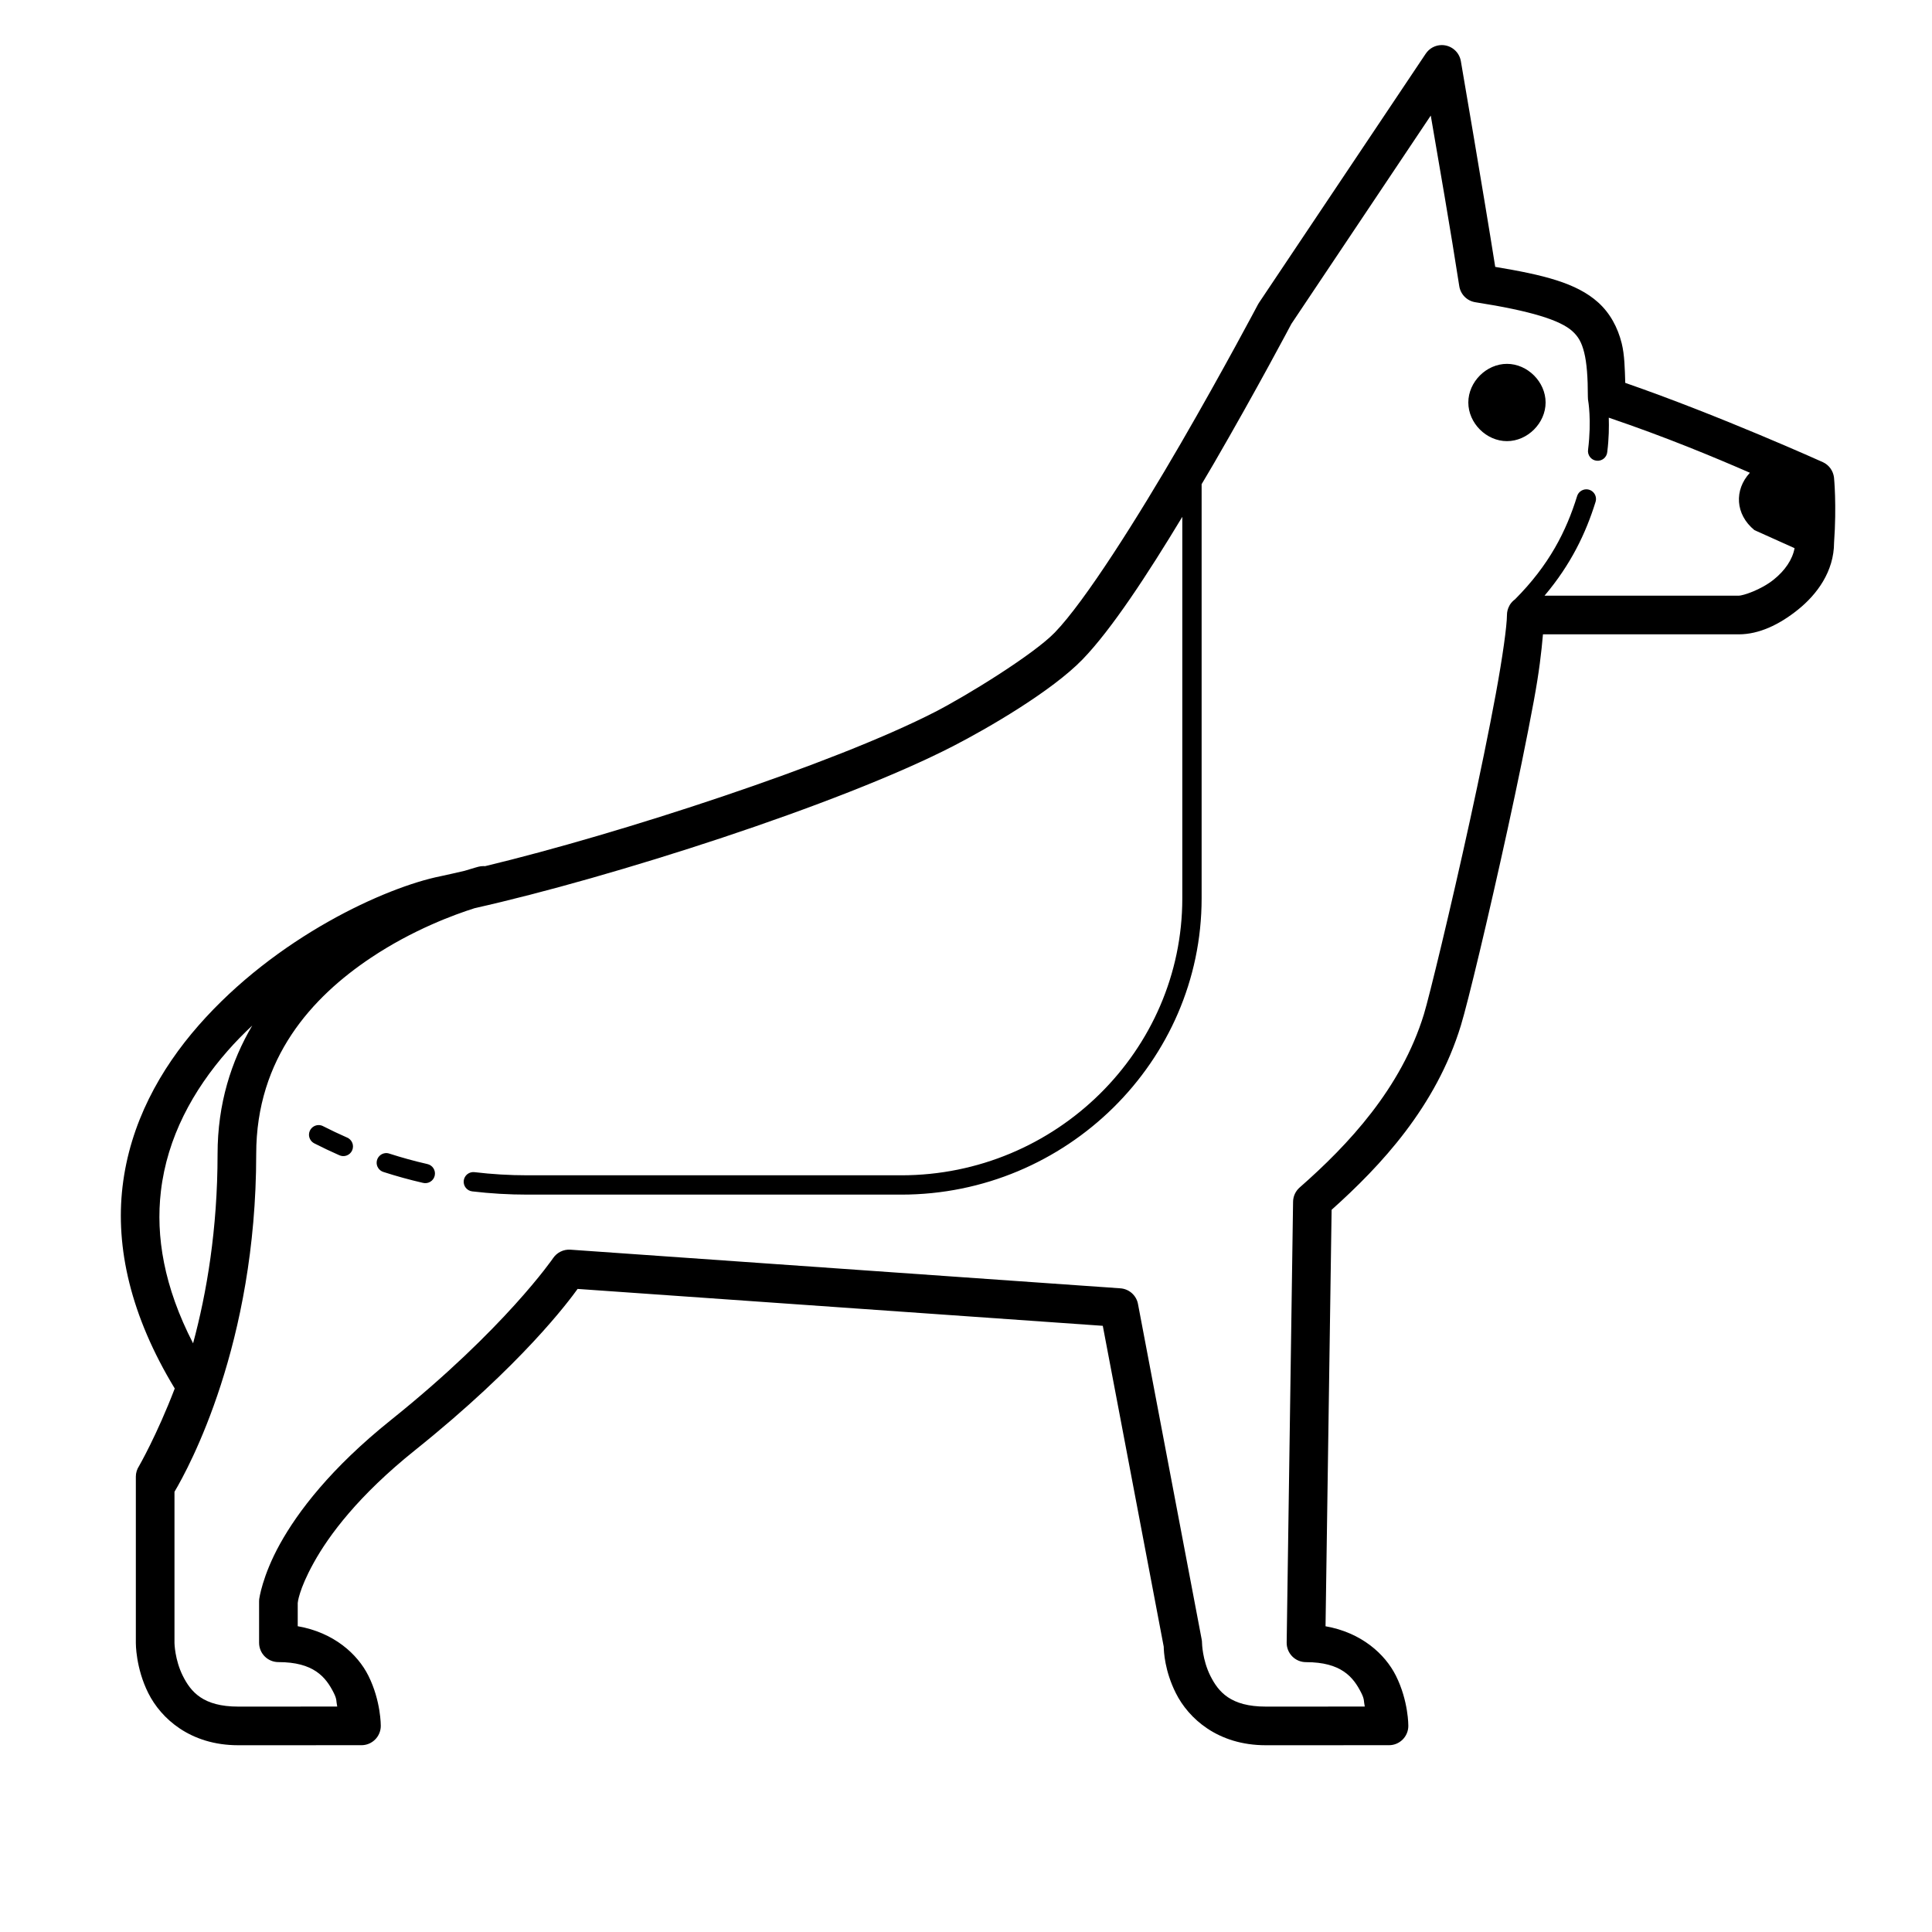 <svg width="96" height="96" viewBox="0 0 96 96" fill="none" xmlns="http://www.w3.org/2000/svg">
<g clip-path="url(#clip0)">
<path d="M71.642 2.24C71.484 2.24 71.329 2.279 71.19 2.353C71.051 2.427 70.933 2.535 70.845 2.666L62.556 15.048C62.537 15.076 62.52 15.105 62.505 15.134C62.505 15.134 60.794 18.375 58.665 22.047C56.536 25.721 53.915 29.877 52.414 31.428C51.355 32.522 48.053 34.557 46.474 35.369C41.44 37.958 30.788 41.435 24.101 43.04C24.076 43.038 24.051 43.036 24.026 43.036C23.94 43.035 23.853 43.046 23.769 43.068C23.769 43.068 23.5 43.141 23.089 43.269C22.695 43.357 22.255 43.466 21.9 43.537C19.153 44.086 13.719 46.565 9.874 50.945C7.951 53.135 6.456 55.826 6.088 58.968C5.736 61.976 6.48 65.365 8.683 68.994C7.792 71.319 6.908 72.849 6.908 72.849C6.805 73.005 6.75 73.187 6.75 73.374V73.873V81.642C6.75 81.642 6.738 82.872 7.369 84.131C7.999 85.389 9.455 86.72 11.837 86.72C15.963 86.72 17.962 86.718 17.962 86.718C18.217 86.718 18.46 86.616 18.64 86.436C18.82 86.256 18.921 86.012 18.921 85.758C18.921 85.758 18.934 84.525 18.304 83.264C17.767 82.191 16.59 81.117 14.794 80.806V79.653C14.794 79.644 14.839 79.005 15.591 77.649C16.348 76.283 17.806 74.316 20.623 72.059C25.936 67.804 28.267 64.647 28.701 64.046L54.797 65.879L57.825 81.823C57.83 82.061 57.87 83.019 58.427 84.131C59.058 85.389 60.512 86.72 62.895 86.72C67.021 86.72 69.021 86.718 69.021 86.718C69.275 86.718 69.519 86.616 69.698 86.436C69.878 86.256 69.979 86.012 69.979 85.758C69.979 85.758 69.992 84.527 69.362 83.266C68.826 82.195 67.655 81.122 65.865 80.808L66.167 60.114C68.615 57.923 71.356 54.993 72.591 50.953C72.941 49.808 73.95 45.605 74.918 41.176C75.401 38.962 75.866 36.718 76.213 34.833C76.483 33.37 76.59 32.419 76.669 31.52H86.4C86.401 31.52 86.403 31.52 86.404 31.52C87.399 31.517 88.397 31.051 89.338 30.296C90.278 29.542 91.131 28.402 91.134 26.958C91.268 25.09 91.131 23.731 91.131 23.731C91.112 23.567 91.052 23.411 90.956 23.277C90.86 23.143 90.731 23.036 90.581 22.966C90.581 22.966 85.453 20.651 80.758 19.025C80.736 18.326 80.725 17.633 80.58 17.054C80.385 16.274 80.006 15.561 79.408 15.024C78.33 14.054 76.677 13.658 74.297 13.261C73.724 9.643 72.589 3.037 72.589 3.037C72.55 2.814 72.434 2.611 72.261 2.466C72.088 2.32 71.868 2.24 71.642 2.24ZM71.094 5.742C71.461 7.874 72.108 11.604 72.51 14.216C72.541 14.417 72.635 14.603 72.779 14.748C72.923 14.892 73.109 14.987 73.311 15.018C76.081 15.45 77.523 15.911 78.124 16.451C78.424 16.721 78.591 17.009 78.718 17.519C78.846 18.03 78.9 18.754 78.9 19.709C78.9 19.736 78.901 19.762 78.904 19.788C78.903 19.823 78.906 19.857 78.913 19.891C78.913 19.891 79.093 20.864 78.911 22.342C78.901 22.405 78.904 22.47 78.92 22.533C78.936 22.595 78.964 22.654 79.003 22.705C79.041 22.757 79.09 22.8 79.146 22.832C79.202 22.864 79.263 22.884 79.327 22.892C79.391 22.9 79.456 22.895 79.518 22.877C79.58 22.859 79.638 22.829 79.688 22.789C79.738 22.748 79.779 22.698 79.809 22.641C79.84 22.585 79.858 22.522 79.864 22.458C79.948 21.779 79.953 21.214 79.939 20.754C82.778 21.717 85.164 22.712 86.951 23.491C86.161 24.349 86.225 25.561 87.176 26.341L89.171 27.238C89.068 27.805 88.69 28.355 88.136 28.799C87.489 29.319 86.6 29.599 86.396 29.6H76.746C78.056 28.053 78.801 26.489 79.281 24.942C79.304 24.87 79.31 24.793 79.298 24.718C79.286 24.642 79.256 24.571 79.21 24.509C79.165 24.448 79.106 24.398 79.038 24.364C78.969 24.331 78.894 24.313 78.817 24.314C78.715 24.316 78.616 24.35 78.534 24.412C78.453 24.473 78.393 24.559 78.364 24.657C77.827 26.388 76.983 28.073 75.276 29.784C75.176 29.856 75.092 29.946 75.026 30.05C75.015 30.068 75.005 30.087 74.996 30.106C74.921 30.244 74.881 30.399 74.88 30.556C74.878 31.096 74.666 32.633 74.325 34.484C73.984 36.336 73.522 38.567 73.041 40.767C72.079 45.169 71.01 49.56 70.755 50.392C69.629 54.075 66.994 56.887 64.579 59.006C64.478 59.094 64.397 59.203 64.34 59.325C64.284 59.447 64.254 59.58 64.252 59.714L63.934 81.618C63.932 81.745 63.956 81.871 64.003 81.99C64.051 82.108 64.121 82.215 64.21 82.305C64.3 82.396 64.406 82.468 64.523 82.517C64.641 82.566 64.767 82.591 64.894 82.591C66.637 82.591 67.243 83.322 67.644 84.125C67.81 84.456 67.755 84.518 67.815 84.798C67.18 84.799 66.21 84.8 62.895 84.8C61.151 84.8 60.544 84.072 60.142 83.272C59.742 82.472 59.728 81.642 59.728 81.642C59.728 81.582 59.723 81.522 59.711 81.463L56.546 64.794C56.507 64.585 56.399 64.396 56.24 64.255C56.081 64.114 55.88 64.03 55.669 64.016L28.344 62.096C28.177 62.084 28.01 62.117 27.86 62.19C27.709 62.263 27.58 62.374 27.486 62.512C27.486 62.512 25.09 66.022 19.423 70.561C16.434 72.957 14.799 75.118 13.912 76.717C13.026 78.316 12.879 79.464 12.879 79.464C12.876 79.498 12.874 79.532 12.874 79.567V81.629C12.874 81.884 12.975 82.128 13.155 82.308C13.335 82.488 13.579 82.589 13.834 82.589C15.577 82.589 16.185 83.32 16.586 84.123C16.752 84.455 16.697 84.517 16.757 84.798C16.122 84.799 15.152 84.8 11.837 84.8C10.093 84.8 9.485 84.072 9.084 83.272C8.684 82.472 8.67 81.642 8.67 81.642V74.126C9.389 72.915 12.731 66.784 12.731 57.343C12.731 52.562 15.518 49.54 18.42 47.598C20.52 46.193 22.589 45.442 23.591 45.125C30.381 43.606 41.707 39.981 47.353 37.078C49.082 36.189 52.266 34.342 53.794 32.763C55.227 31.282 57.021 28.544 58.748 25.681V44.639C58.748 52.206 52.47 58.4 44.784 58.4H26.214C25.322 58.4 24.442 58.347 23.576 58.244C23.45 58.229 23.322 58.265 23.222 58.344C23.122 58.423 23.058 58.539 23.043 58.665C23.028 58.792 23.064 58.919 23.143 59.019C23.222 59.119 23.337 59.184 23.464 59.199C24.367 59.306 25.285 59.36 26.214 59.36H44.784C52.986 59.36 59.708 52.737 59.708 44.639V24.058C59.913 23.708 60.127 23.356 60.326 23.011C62.458 19.333 64.138 16.149 64.168 16.093L71.094 5.742ZM74.88 18.08C73.856 18.08 72.96 18.976 72.96 20C72.96 21.024 73.856 21.92 74.88 21.92C75.904 21.92 76.8 21.024 76.8 20C76.8 18.976 75.904 18.08 74.88 18.08ZM12.534 50.958C11.493 52.726 10.811 54.84 10.811 57.343C10.811 61.082 10.271 64.246 9.594 66.749C8.142 63.932 7.733 61.425 7.995 59.191C8.308 56.519 9.581 54.187 11.316 52.211C11.7 51.773 12.11 51.357 12.534 50.958ZM15.827 55.904C15.719 55.906 15.615 55.944 15.531 56.012C15.447 56.08 15.389 56.174 15.365 56.279C15.341 56.385 15.354 56.495 15.401 56.592C15.447 56.69 15.526 56.768 15.623 56.816C16.026 57.021 16.434 57.215 16.851 57.399C16.909 57.427 16.972 57.443 17.036 57.446C17.101 57.45 17.165 57.44 17.225 57.417C17.286 57.395 17.341 57.361 17.388 57.317C17.435 57.273 17.473 57.22 17.499 57.161C17.525 57.102 17.539 57.038 17.54 56.974C17.541 56.91 17.529 56.846 17.505 56.786C17.48 56.726 17.444 56.672 17.399 56.627C17.353 56.581 17.299 56.545 17.239 56.521C16.84 56.346 16.445 56.158 16.058 55.961C15.987 55.923 15.907 55.904 15.827 55.904ZM19.206 57.296C19.19 57.295 19.174 57.296 19.159 57.297C19.047 57.306 18.942 57.353 18.862 57.431C18.781 57.508 18.73 57.612 18.718 57.723C18.705 57.834 18.732 57.946 18.794 58.039C18.855 58.133 18.947 58.202 19.054 58.235C19.696 58.442 20.349 58.623 21.013 58.775C21.075 58.791 21.14 58.794 21.203 58.785C21.267 58.776 21.328 58.754 21.383 58.72C21.437 58.687 21.485 58.643 21.523 58.591C21.56 58.539 21.587 58.48 21.601 58.417C21.615 58.355 21.617 58.29 21.606 58.227C21.595 58.163 21.571 58.103 21.536 58.049C21.501 57.995 21.456 57.949 21.403 57.913C21.35 57.877 21.29 57.852 21.227 57.839C20.59 57.694 19.962 57.52 19.346 57.322C19.301 57.306 19.254 57.297 19.206 57.296Z" fill="#000"/>
</g>
<defs>
<clipPath id="clip0">
<rect width="96" height="96" fill="#000"/>
</clipPath>
</defs>
</svg>
